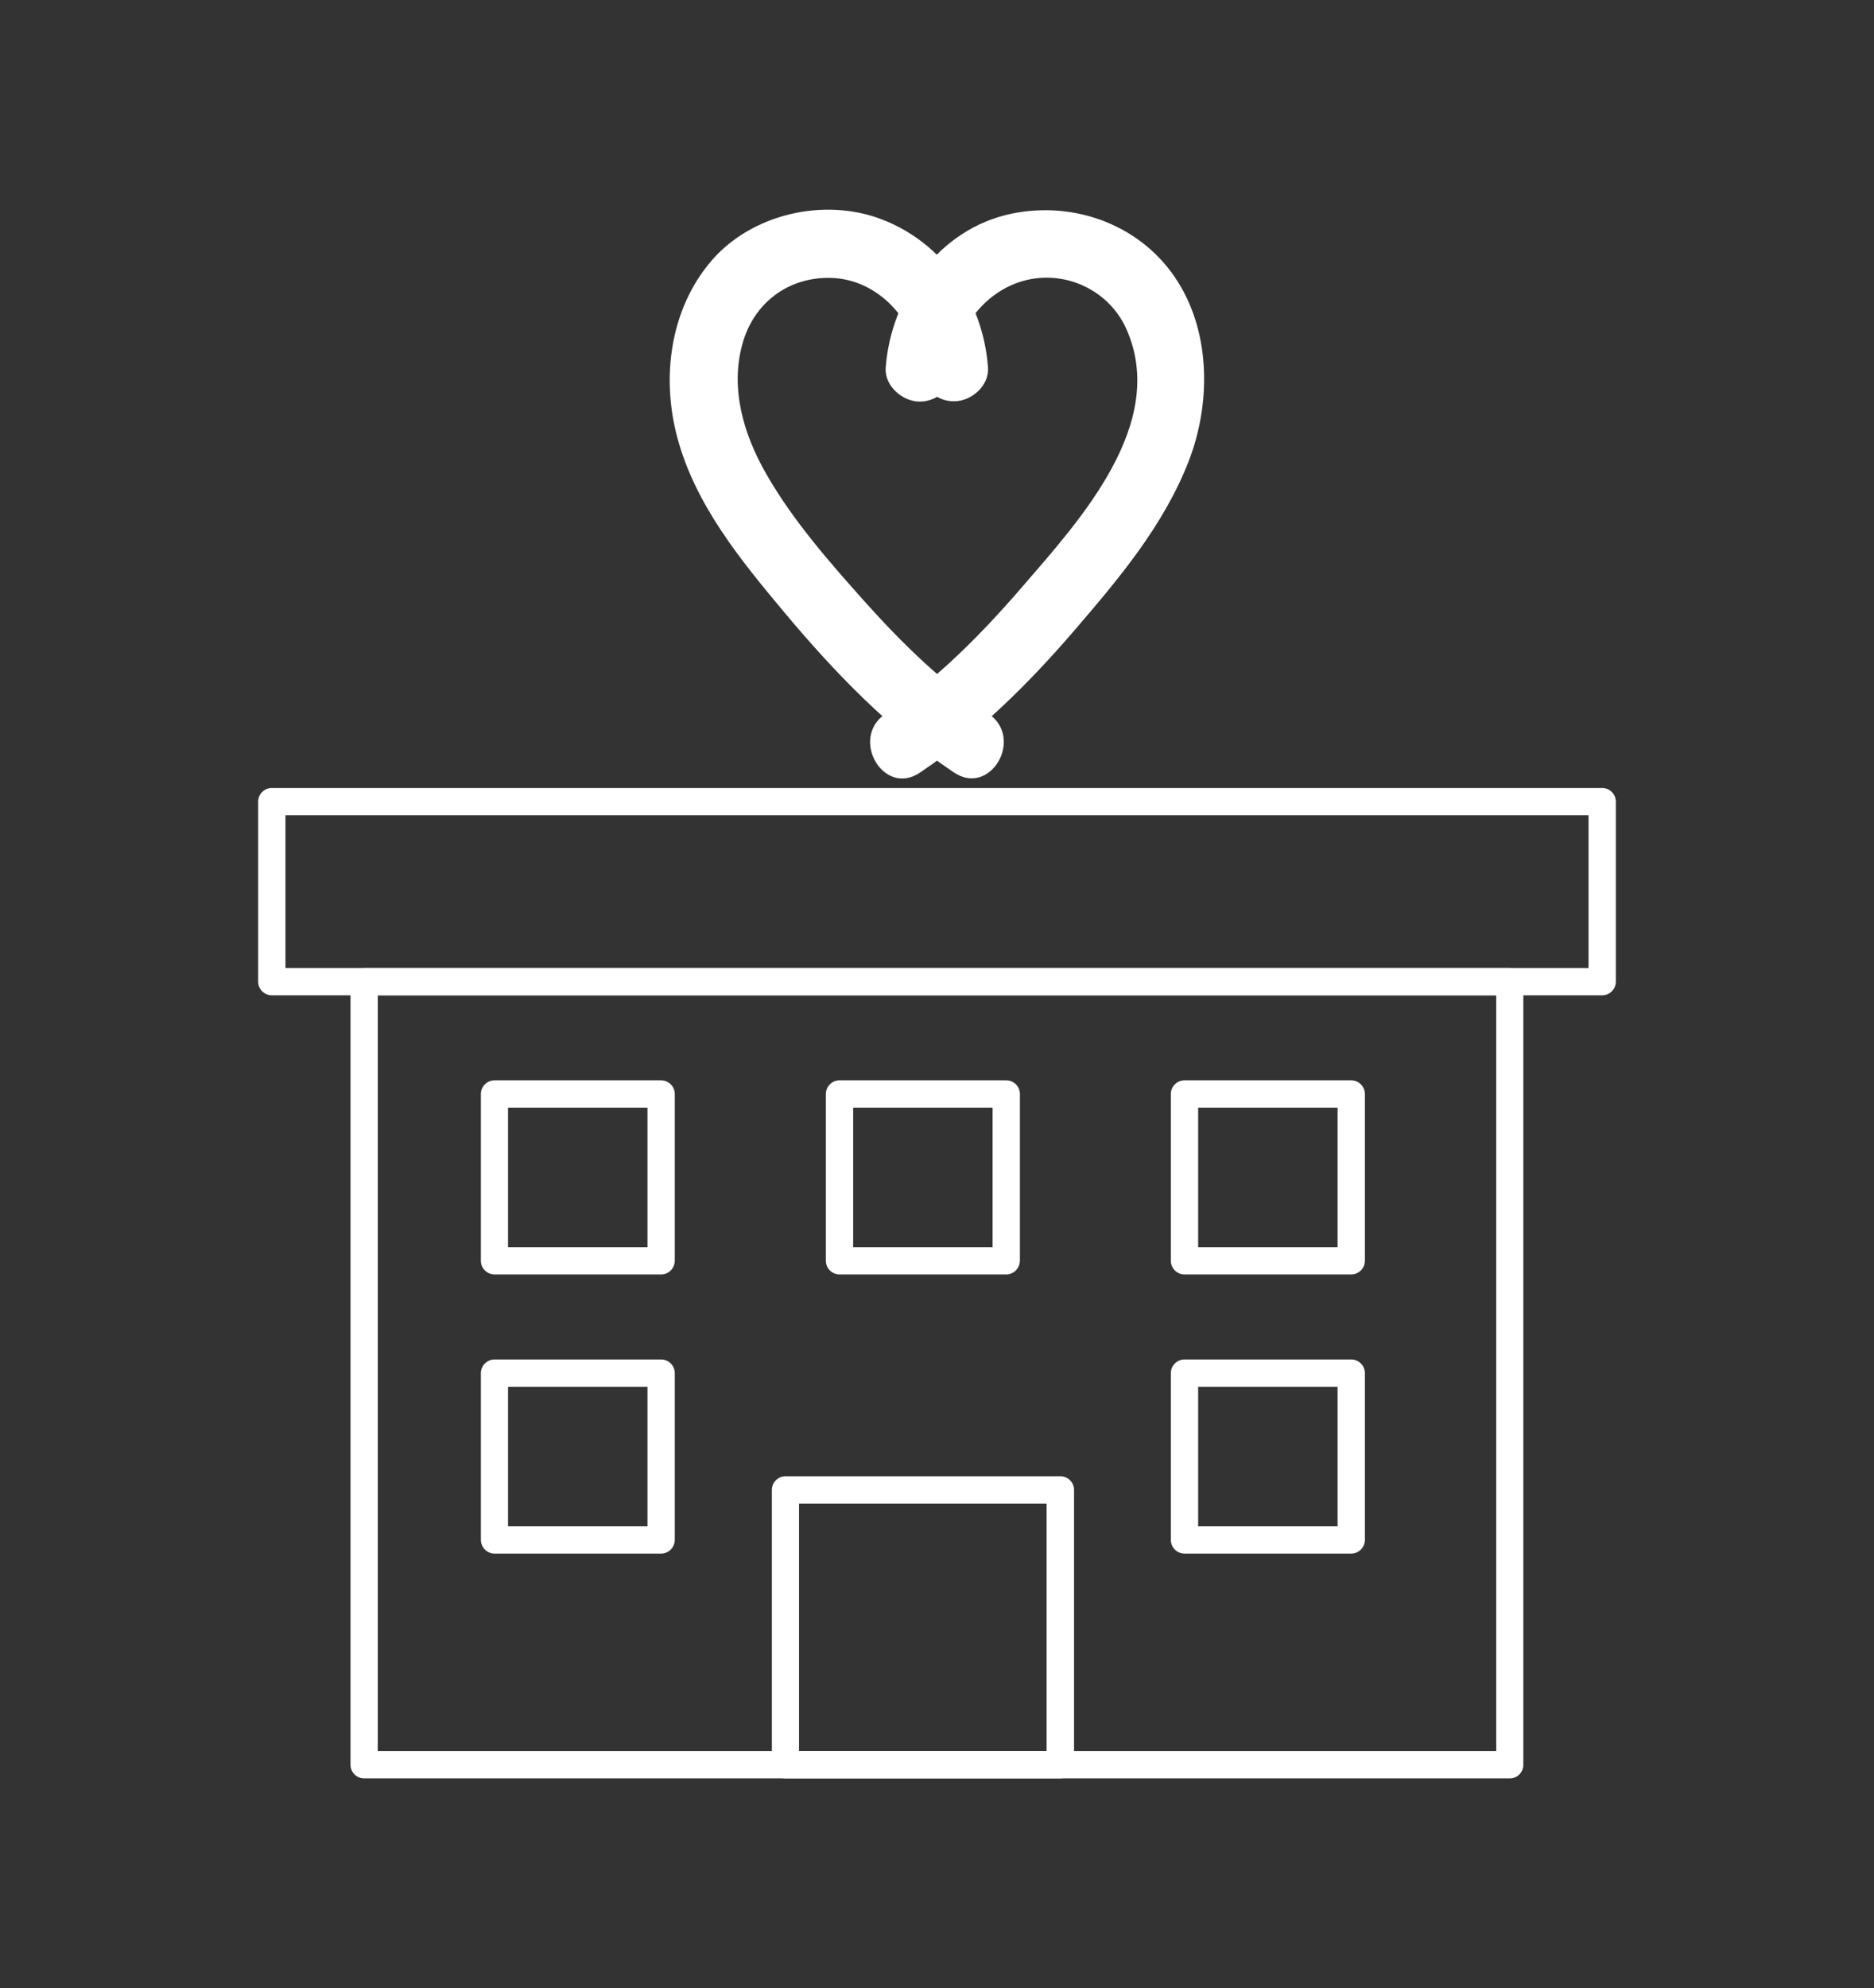 <svg xmlns="http://www.w3.org/2000/svg" xmlns:xlink="http://www.w3.org/1999/xlink" id="Capa_1" x="0px" y="0px" viewBox="0 0 122.17 129.55" style="enable-background:new 0 0 122.17 129.55;" xml:space="preserve">
<rect x="0" y="0" width="122.17" height="129.55" fill="#333333" stroke="none"/>
<style type="text/css">
	.st0{fill:none;stroke:#FFFFFF;stroke-miterlimit:10;}
	.st1{fill:url(#SVGID_1_);}
	.st2{fill:#FFFFFF;}
	.st3{clip-path:url(#SVGID_00000034051282749277807380000015114703607451999669_);}
	.st4{fill:#29265B;}
	.st5{fill:#FECB37;}
	.st6{fill:#333638;}
	.st7{fill:#ECE8E6;}
	.st8{opacity:0.1;}
	.st9{clip-path:url(#SVGID_00000038384203813118892540000007675036415808533933_);}
	.st10{fill:#4D5256;}
	.st11{opacity:0.5;}
	.st12{clip-path:url(#SVGID_00000137811495650355268190000004917857022638100364_);}
	.st13{clip-path:url(#SVGID_00000007412538628604582780000011187669738805245602_);}
	.st14{opacity:0.47;}
	.st15{fill:#4EB2E5;}
	.st16{fill:#2E3284;}
	.st17{fill:url(#SVGID_00000126299470676967519600000004565251123559403965_);}
	.st18{fill:url(#SVGID_00000063604815271695568710000016650666989012570000_);}
	.st19{opacity:0.52;}
	.st20{opacity:0.62;clip-path:url(#SVGID_00000087374900387862448030000015487046226708038541_);}
	.st21{fill:url(#SVGID_00000094595441254461134600000013032534778798474377_);}
	.st22{fill:url(#SVGID_00000175292458376652954420000011645338514572758419_);}
	.st23{fill:url(#SVGID_00000002360522213036932150000003861488343748714112_);}
	.st24{fill:url(#SVGID_00000026121854340501832750000016202063729782206363_);}
	.st25{fill:url(#SVGID_00000098941057476210897550000015588825169514056625_);}
	.st26{fill:url(#SVGID_00000150786110644427971140000001905869628805600671_);}
	.st27{fill:url(#SVGID_00000093161330690653932290000011281377527569502890_);}
	.st28{fill:url(#SVGID_00000076601691613457918880000004627199920306491326_);}
	.st29{fill:url(#SVGID_00000162313324283031041170000001987416213601832352_);}
	.st30{fill:url(#SVGID_00000145749884298446408010000005373313533547916709_);}
	.st31{fill:url(#SVGID_00000052079803428917497640000012039079058116923544_);}
	.st32{fill:url(#SVGID_00000104665750376135927120000005609551265587577758_);}
	.st33{fill:url(#SVGID_00000148659304675438705860000005743531536946847679_);}
	.st34{fill:url(#SVGID_00000059278947228992263410000010672950846462265493_);}
	.st35{fill:url(#SVGID_00000124873747242095114990000003437666101259834540_);}
	.st36{fill:url(#SVGID_00000060014544778994950540000016606779325453792446_);}
	.st37{fill:url(#SVGID_00000153688505395832503280000011129090044605211065_);}
	.st38{fill:url(#SVGID_00000127753521217508196070000002127630270756823707_);}
	.st39{fill:url(#SVGID_00000059292353633143582090000017259787718457616301_);}
	.st40{fill:url(#SVGID_00000145023092400785938530000004705768893458381482_);}
	.st41{fill:url(#SVGID_00000109009100245477067530000006630971458214647974_);}
	.st42{fill:url(#SVGID_00000031911056209742476340000005508074221980947846_);}
	.st43{fill:url(#SVGID_00000011718016027091680420000006542779670236183732_);}
	.st44{fill:url(#SVGID_00000120553754410032648240000008278155735770032049_);}
	.st45{fill:url(#SVGID_00000114035601165499285800000009457209542144601768_);}
	.st46{fill:url(#SVGID_00000066492620274514617340000007753696263529606535_);}
	.st47{fill:url(#SVGID_00000142170017396040754220000010487850374283392398_);}
	.st48{fill:url(#SVGID_00000104689745534232430540000008748287489103075480_);}
	.st49{fill:url(#SVGID_00000052815686272549545130000009752601854867278525_);}
	.st50{fill-rule:evenodd;clip-rule:evenodd;fill:#29235C;}
	.st51{fill:#29235C;}
	.st52{fill:#F3B137;}
	.st53{fill:#69C1B4;}
	.st54{fill:#1F1C3D;}
	.st55{fill:#2F2F87;}
	.st56{fill:#FFD740;}
	.st57{fill:#293275;}
	.st58{fill:#E30613;}
	.st59{fill:#EA5B0C;}
	.st60{fill:#FFDE00;}
	.st61{fill:#00983A;}
	.st62{fill:#0097D9;}
	.st63{fill:#5D367C;}
	.st64{fill:#3C3C3B;}
	.st65{opacity:0.52;fill:#69C1B4;}
	.st66{fill:#1E1B3C;}
	.st67{fill:#9D9D9C;}
	.st68{fill:#878787;}
	.st69{fill:#706F6F;}
	.st70{fill:#C6C6C6;}
	.st71{fill:#C4297D;}
	.st72{opacity:0.66;fill:#69C1B4;}
	.st73{fill:#E181B3;}
	.st74{opacity:0.66;fill:#B2B2B2;}
	.st75{fill:#2F9F91;}
	.st76{fill:#702283;}
	.st77{fill:#004F9F;}
	.st78{fill:#312783;}
	.st79{opacity:0.92;}
	.st80{fill:#F8CCE1;}
	.st81{fill:#662483;}
	.st82{fill:url(#SVGID_00000095325691022950080890000009847384123546361736_);}
	.st83{fill:url(#SVGID_00000061451936827755868700000005566791059218520987_);}
	.st84{fill:url(#SVGID_00000116937025868340363430000015958830533200692670_);}
	.st85{fill:url(#SVGID_00000170979127075166984340000008832278571495531959_);}
	.st86{fill:url(#SVGID_00000145044585927265584640000008577334632228903841_);}
	.st87{fill:url(#SVGID_00000114785620285852204000000008589282283827199640_);}
	.st88{fill:url(#SVGID_00000052814274834699858690000015450123864924501940_);}
	.st89{fill:url(#SVGID_00000090272300805459528270000009415380793242202025_);}
	.st90{fill:#BE1622;}
	.st91{fill:#F39200;}
	.st92{fill:#3AAA35;}
	.st93{fill:#EBD0A0;}
	.st94{fill:#F6F6F6;}
	.st95{fill:#262149;}
	.st96{fill:none;stroke:#FFD740;stroke-linecap:round;stroke-linejoin:round;stroke-miterlimit:10;}
	.st97{fill:#DADADA;}
	.st98{fill:#E52621;}
	.st99{fill:#F6E832;}
	.st100{fill:#F39320;}
	.st101{fill:#642E88;}
	.st102{fill:#2CA4CA;}
	.st103{fill:#8DC040;}
	.st104{fill:#C5B0D6;}
	.st105{opacity:0.66;}
	.st106{fill:#916CAC;}
	.st107{fill:none;stroke:#00458B;stroke-linecap:round;stroke-linejoin:round;stroke-miterlimit:10;}
</style>
<g>
	<g>
		<path class="st2" d="M98.43,115.89H23.74c-0.49,0-0.89-0.4-0.89-0.89V63.97c0-0.49,0.4-0.89,0.89-0.89h74.68    c0.49,0,0.89,0.4,0.89,0.89V115C99.31,115.49,98.92,115.89,98.43,115.89z M24.63,114.11h72.91V64.86H24.63V114.11z"></path>
	</g>
	<g>
		<path class="st2" d="M104.45,64.86H17.72c-0.49,0-0.89-0.4-0.89-0.89V52.24c0-0.49,0.4-0.89,0.89-0.89h86.73    c0.49,0,0.89,0.4,0.89,0.89v11.73C105.34,64.46,104.94,64.86,104.45,64.86z M18.61,63.08h84.95v-9.95H18.61V63.08z"></path>
	</g>
	<g>
		<g>
			<g>
				<path class="st2" d="M62.2,23.94c0.2-2.67,2.14-5.09,4.76-5.7c2.64-0.61,5.39,0.75,6.48,3.22c2.71,6.14-3.03,12.42-6.71,16.68      c-2.68,3.11-5.58,6.07-9,8.37c-2.36,1.59-0.14,5.44,2.24,3.84c3.8-2.55,7.05-5.76,10.02-9.21c2.91-3.38,5.87-6.88,7.5-11.08      c1.43-3.68,1.46-8.23-0.68-11.66c-2.29-3.68-6.69-5.35-10.89-4.47c-4.7,0.99-7.83,5.4-8.18,10.02c-0.09,1.2,1.09,2.22,2.22,2.22      C61.26,26.16,62.11,25.14,62.2,23.94L62.2,23.94z"></path>
			</g>
		</g>
		<g>
			<g>
				<path class="st2" d="M64.41,23.94c-0.32-4.28-2.88-8.1-6.94-9.65c-3.77-1.44-8.51-0.34-11.13,2.75      c-2.66,3.14-3.23,7.55-2.19,11.45c1.17,4.41,4.15,8.03,7.02,11.46c3.26,3.89,6.79,7.55,11.02,10.39      c2.38,1.6,4.61-2.25,2.24-3.84c-2.99-2.01-5.58-4.54-7.98-7.21c-2.35-2.63-4.76-5.36-6.51-8.43c-1.46-2.55-2.35-5.53-1.54-8.45      c0.74-2.68,3-4.38,5.79-4.3c3.08,0.09,5.54,2.82,5.77,5.82c0.09,1.2,0.96,2.22,2.22,2.22C63.32,26.16,64.5,25.14,64.41,23.94      L64.41,23.94z"></path>
			</g>
		</g>
	</g>
	<g>
		<path class="st2" d="M69.12,115.89H51.21c-0.49,0-0.89-0.4-0.89-0.89V97.09c0-0.49,0.4-0.89,0.89-0.89h17.92    c0.49,0,0.89,0.4,0.89,0.89V115C70.01,115.49,69.61,115.89,69.12,115.89z M52.09,114.11h16.14V97.98H52.09V114.11z"></path>
	</g>
	<g>
		<path class="st2" d="M88.09,101.24H77.22c-0.49,0-0.89-0.4-0.89-0.89V89.48c0-0.49,0.4-0.89,0.89-0.89h10.87    c0.49,0,0.89,0.4,0.89,0.89v10.86C88.98,100.84,88.58,101.24,88.09,101.24z M78.11,99.46h9.09v-9.09h-9.09V99.46z"></path>
	</g>
	<g>
		<path class="st2" d="M88.09,83.05H77.22c-0.49,0-0.89-0.4-0.89-0.89V71.29c0-0.49,0.4-0.89,0.89-0.89h10.87    c0.49,0,0.89,0.4,0.89,0.89v10.86C88.98,82.65,88.58,83.05,88.09,83.05z M78.11,81.27h9.09v-9.09h-9.09V81.27z"></path>
	</g>
	<g>
		<path class="st2" d="M65.6,83.05H54.73c-0.49,0-0.89-0.4-0.89-0.89V71.29c0-0.49,0.4-0.89,0.89-0.89H65.6    c0.49,0,0.89,0.4,0.89,0.89v10.86C66.48,82.65,66.09,83.05,65.6,83.05z M55.62,81.27h9.09v-9.09h-9.09V81.27z"></path>
	</g>
	<g>
		<path class="st2" d="M43.1,101.24H32.24c-0.49,0-0.89-0.4-0.89-0.89V89.48c0-0.49,0.4-0.89,0.89-0.89H43.1    c0.49,0,0.89,0.4,0.89,0.89v10.86C43.99,100.84,43.59,101.24,43.1,101.24z M33.12,99.46h9.09v-9.09h-9.09V99.46z"></path>
	</g>
	<g>
		<path class="st2" d="M43.1,83.05H32.24c-0.49,0-0.89-0.4-0.89-0.89V71.29c0-0.49,0.4-0.89,0.89-0.89H43.1    c0.49,0,0.89,0.4,0.89,0.89v10.86C43.99,82.65,43.59,83.05,43.1,83.05z M33.12,81.27h9.09v-9.09h-9.09V81.27z"></path>
	</g>
</g>
</svg>
